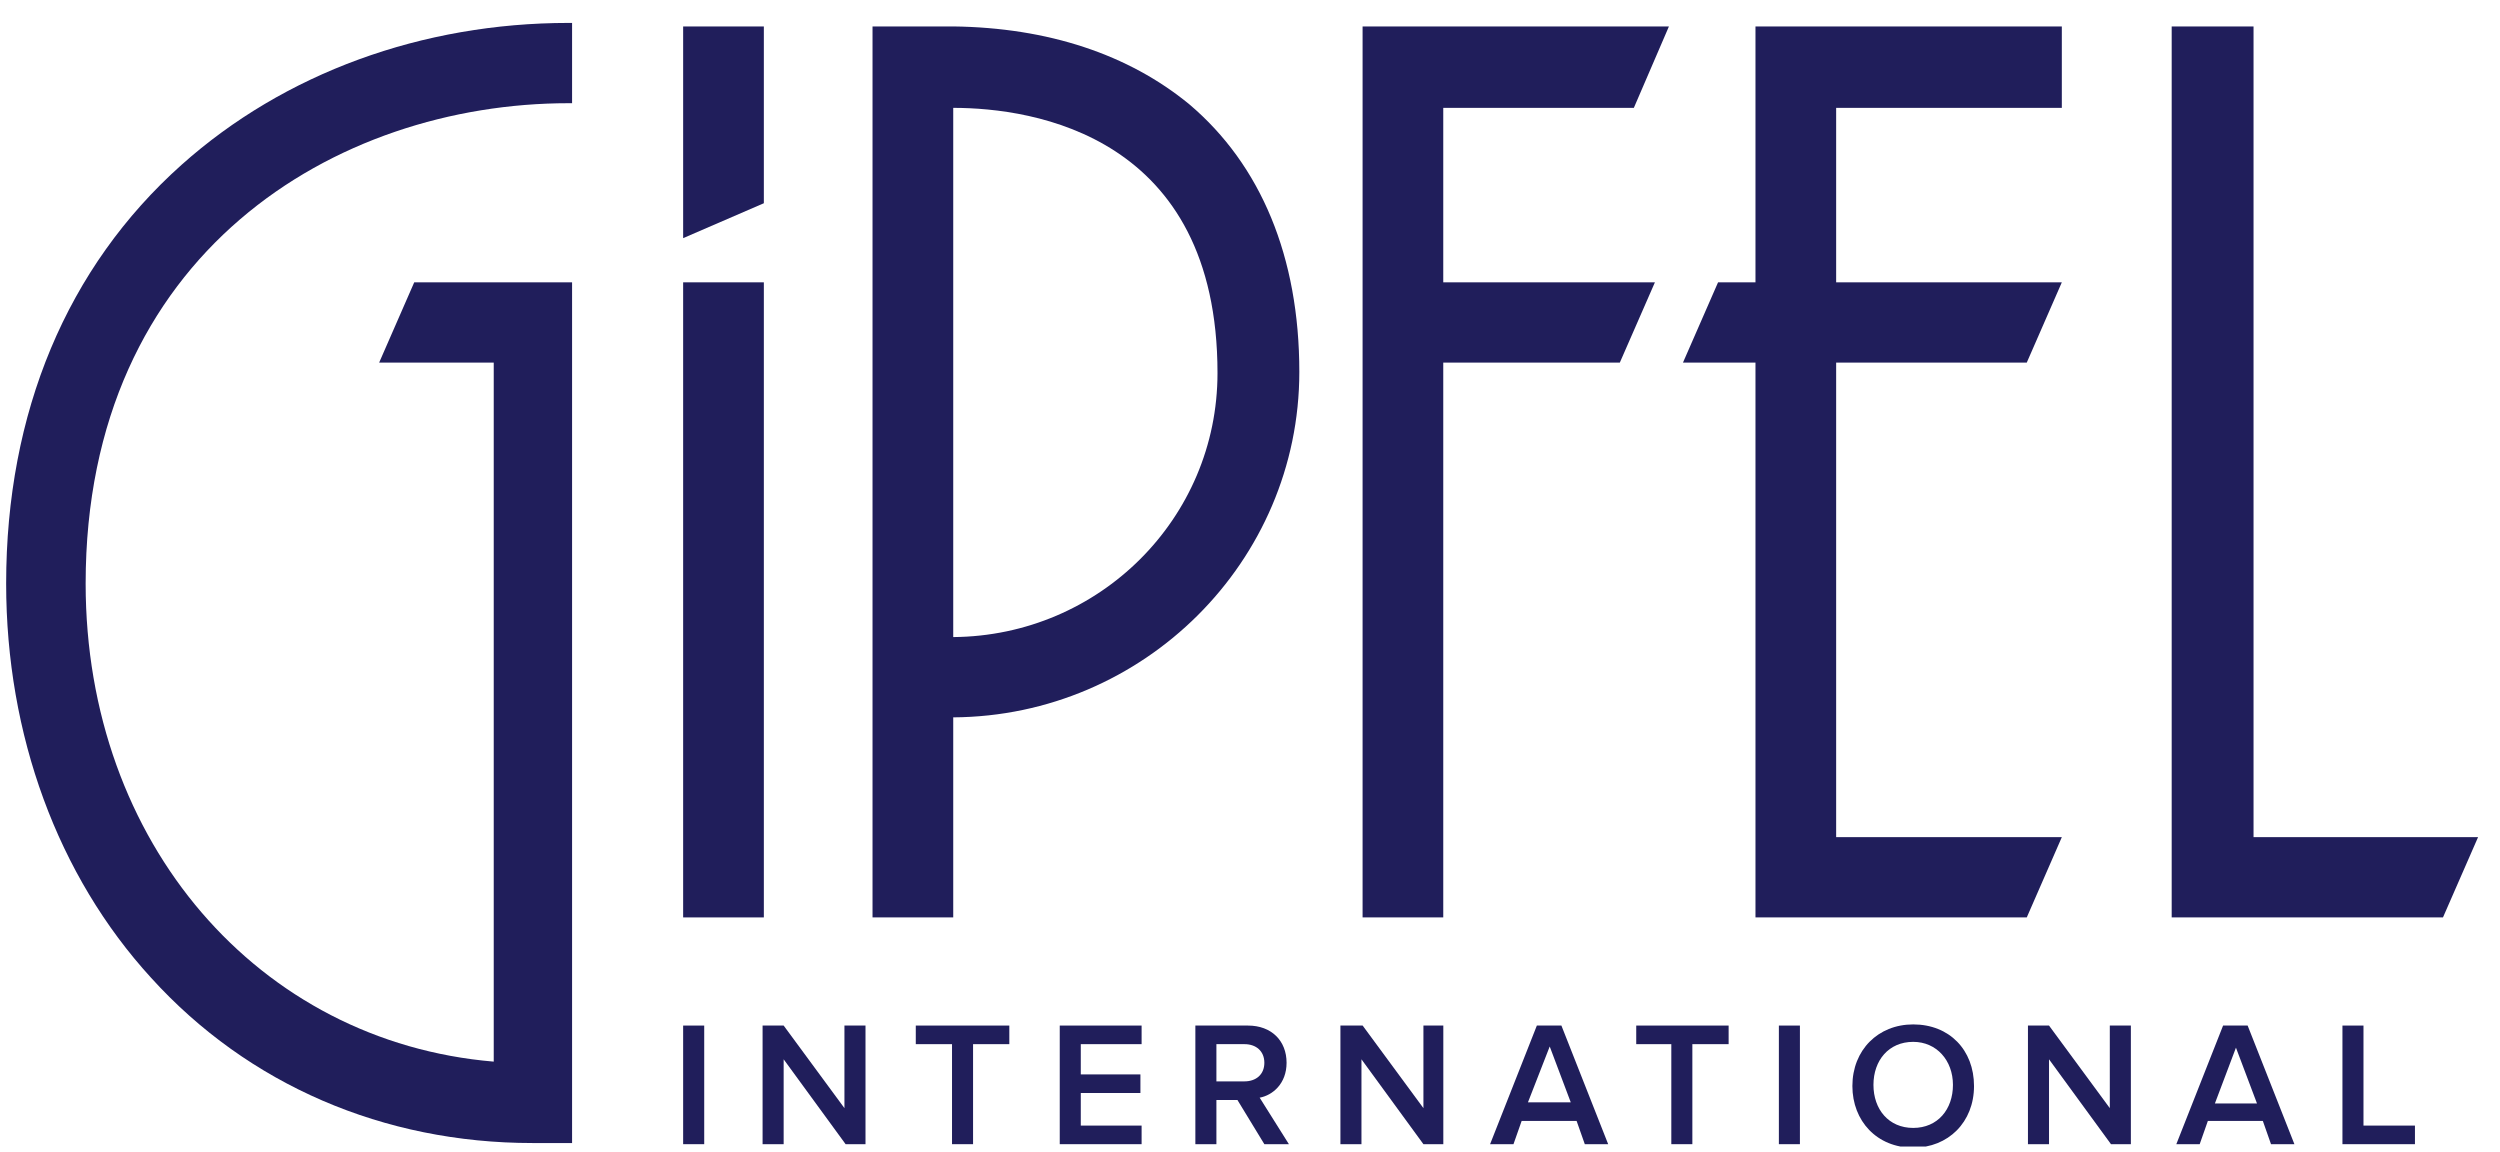 <?xml version="1.0" encoding="UTF-8"?>
<svg xmlns="http://www.w3.org/2000/svg" width="89" height="41" viewBox="0 0 89 41" fill="none">
  <g clip-path="url(#clip0_8671_2567)">
    <path d="M80.226 0.941H77.312V32.66H86.97L88.219 29.803H80.226V0.941Z" fill="#201E5B"></path>
    <path d="M27.193 0.941H24.32V8.478L27.193 7.235V0.941Z" fill="#201E5B"></path>
    <path d="M27.193 10.051H24.32V32.66H27.193V10.051Z" fill="#201E5B"></path>
    <path d="M51.38 10.051V3.84H58.165L59.414 0.941H48.508V32.66H51.38V12.908H57.666L58.915 10.051H51.38Z" fill="#201E5B"></path>
    <path d="M73.401 29.803H65.367V12.908H72.153L73.401 10.051H65.367V3.84H73.401V0.941H62.495V10.051H61.163L59.914 12.908H62.495V32.66H72.153L73.401 29.803Z" fill="#201E5B"></path>
    <path d="M25.07 36.51H24.32V40.733H25.07V36.51Z" fill="#201E5B"></path>
    <path d="M30.062 39.45L27.898 36.51H27.148V40.733H27.898V37.711L30.104 40.733H30.812V36.51H30.062V39.45Z" fill="#201E5B"></path>
    <path d="M32.602 37.172H33.892V40.733H34.641V37.172H35.932V36.51H32.602V37.172Z" fill="#201E5B"></path>
    <path d="M37.727 40.733H40.641V40.071H38.476V38.911H40.599V38.249H38.476V37.172H40.641V36.51H37.727V40.733Z" fill="#201E5B"></path>
    <path d="M45.802 37.835C45.802 37.048 45.261 36.51 44.428 36.51H42.555V40.733H43.304V39.16H44.053L45.011 40.733H45.885L44.844 39.077C45.302 38.994 45.802 38.58 45.802 37.835ZM43.304 38.497V37.172H44.303C44.719 37.172 45.011 37.421 45.011 37.835C45.011 38.249 44.719 38.497 44.303 38.497H43.304Z" fill="#201E5B"></path>
    <path d="M50.674 39.45L48.51 36.51H47.719V40.733H48.468V37.711L50.674 40.733H51.382V36.51H50.674V39.45Z" fill="#201E5B"></path>
    <path d="M54.712 36.51L53.047 40.733H53.88L54.171 39.905H56.127L56.419 40.733H57.251L55.586 36.51H54.712ZM54.379 39.284L55.17 37.255L55.919 39.243H54.379V39.284Z" fill="#201E5B"></path>
    <path d="M58.25 37.172H59.499V40.733H60.248V37.172H61.539V36.51H58.25V37.172Z" fill="#201E5B"></path>
    <path d="M64.077 36.51H63.328V40.733H64.077V36.51Z" fill="#201E5B"></path>
    <path d="M68.11 36.469C66.861 36.469 65.945 37.38 65.945 38.663C65.945 39.906 66.819 40.858 68.11 40.858C69.359 40.858 70.275 39.947 70.275 38.663C70.275 37.38 69.4 36.469 68.11 36.469ZM68.11 40.154C67.236 40.154 66.695 39.492 66.695 38.622C66.695 37.752 67.236 37.09 68.11 37.09C68.942 37.09 69.525 37.752 69.525 38.622C69.525 39.492 68.984 40.154 68.11 40.154Z" fill="#201E5B"></path>
    <path d="M75.109 39.45L72.945 36.51H72.195V40.733H72.945V37.711L75.151 40.733H75.859V36.51H75.109V39.45Z" fill="#201E5B"></path>
    <path d="M79.142 36.51L77.477 40.733H78.309L78.6 39.905H80.557L80.848 40.733H81.681L80.016 36.51H79.142ZM78.85 39.284L79.6 37.297L80.349 39.284H78.85Z" fill="#201E5B"></path>
    <path d="M84.14 36.51H83.391V40.733H85.972V40.071H84.14V36.51Z" fill="#201E5B"></path>
    <path d="M42.343 3.716C40.179 1.935 37.307 0.983 33.935 0.941H31.062V32.66H33.935V25.538C40.72 25.496 46.256 19.989 46.256 13.239C46.256 9.14 44.883 5.869 42.343 3.716ZM33.935 22.68V3.84C36.807 3.84 43.343 4.834 43.343 13.281C43.343 18.457 39.138 22.639 33.935 22.68Z" fill="#201E5B"></path>
    <path d="M20.408 10.05H14.747L13.498 12.908H17.577V37.794C9.21 37.09 3.049 30.009 3.049 20.775C3.049 9.015 11.958 3.674 20.241 3.674H20.366V0.816H20.241C15.038 0.816 10.126 2.597 6.463 5.868C2.383 9.512 0.219 14.688 0.219 20.775C0.219 26.158 2.05 31.168 5.381 34.812C8.836 38.622 13.664 40.692 18.951 40.692H20.366V11.5V10.05H20.408Z" fill="#201E5B"></path>
  </g>
  <defs>
    <clipPath id="clip0_8671_2567">
      <rect width="88" height="40" fill="white" transform="translate(0.219 0.816)"></rect>
    </clipPath>
  </defs>
</svg>

